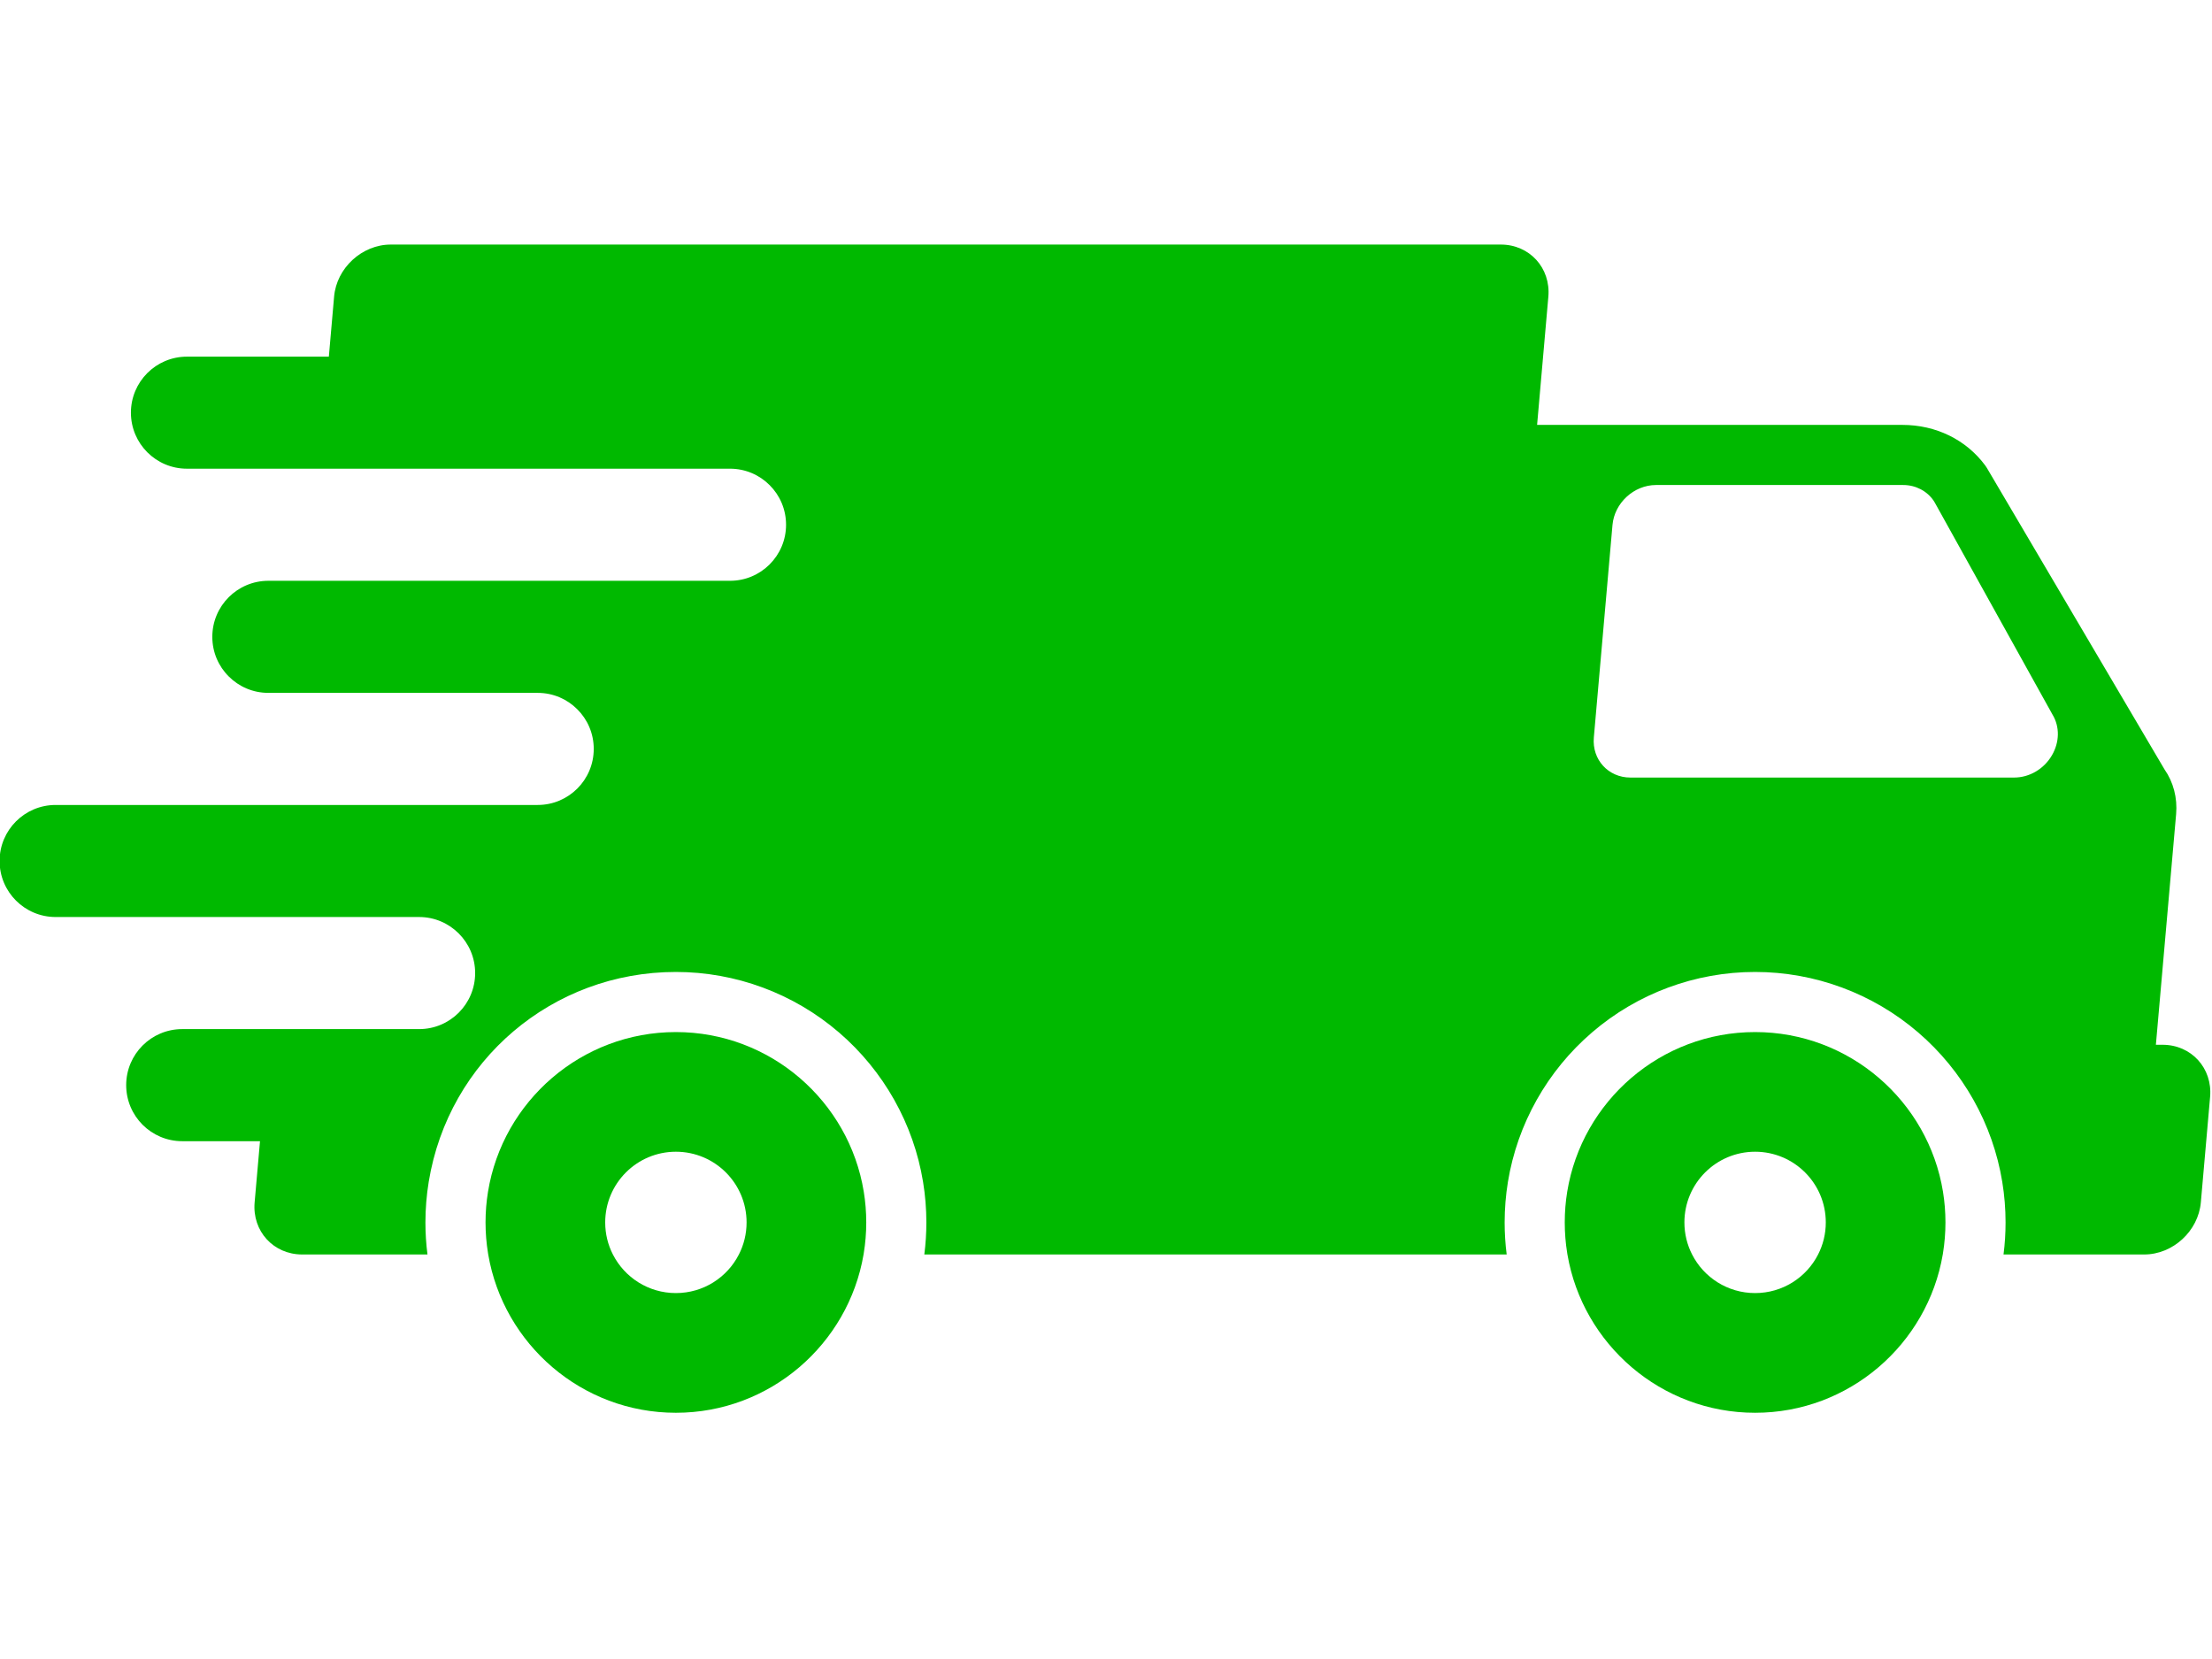 <?xml version="1.0" encoding="UTF-8" standalone="no"?>
<!DOCTYPE svg PUBLIC "-//W3C//DTD SVG 1.1//EN" "http://www.w3.org/Graphics/SVG/1.1/DTD/svg11.dtd">
<svg width="100%" height="100%" viewBox="0 0 40 30" version="1.1" xmlns="http://www.w3.org/2000/svg" xmlns:xlink="http://www.w3.org/1999/xlink" xml:space="preserve" xmlns:serif="http://www.serif.com/" style="fill-rule:evenodd;clip-rule:evenodd;stroke-linejoin:round;stroke-miterlimit:2;">
    <g transform="matrix(0.065,0,0,0.065,-12.519,-11.015)">
        <path d="M763.453,379.592C761.224,383.416 757.188,385.78 752.917,385.78L646.179,385.78C640.035,385.78 635.465,380.785 636.011,374.631L641.196,315.542C641.73,309.388 647.171,304.393 653.314,304.393L722.069,304.393C725.536,304.393 728.713,306.043 730.575,308.808L730.909,309.365L763.62,368.276C765.65,371.621 765.594,375.924 763.453,379.592ZM794.236,460.12L792.373,460.12L798.003,395.958C798.394,391.432 797.245,387.04 794.771,383.505L745.348,299.632L744.879,298.93C739.562,291.772 731.166,287.67 721.868,287.67L620.224,287.67L623.357,251.994C624.048,244 618.117,237.5 610.135,237.5L301.312,237.5C293.318,237.5 286.238,244 285.547,251.994L284.087,268.683L244.608,268.683C236.001,268.683 229.022,275.663 229.022,284.27C229.022,288.573 230.772,292.475 233.582,295.285C236.414,298.116 240.305,299.855 244.608,299.855L395.698,299.855C400.001,299.855 403.903,301.606 406.713,304.427C409.545,307.247 411.283,311.149 411.283,315.453C411.283,324.06 404.304,331.039 395.698,331.039L267.263,331.039C258.644,331.039 251.666,338.018 251.666,346.636C251.666,350.939 253.405,354.842 256.237,357.651C259.057,360.483 262.948,362.222 267.263,362.222L342.194,362.222C346.498,362.222 350.4,363.961 353.209,366.793C356.041,369.603 357.781,373.505 357.781,377.808C357.781,386.426 350.801,393.405 342.194,393.405L208.072,393.405C199.465,393.405 192.486,400.385 192.486,408.992C192.486,413.295 194.225,417.186 197.057,420.018C199.866,422.827 203.769,424.578 208.072,424.578L309.201,424.578C313.505,424.578 317.406,426.328 320.216,429.148C323.048,431.969 324.787,435.871 324.787,440.175C324.787,448.782 317.808,455.761 309.201,455.761L243.292,455.761C234.685,455.761 227.705,462.74 227.705,471.347C227.705,475.65 229.456,479.552 232.265,482.374C235.097,485.194 238.988,486.944 243.292,486.944L264.933,486.944L263.439,503.969C262.737,511.962 268.668,518.462 276.661,518.462L311.524,518.462C311.145,515.541 310.955,512.542 310.955,509.543C310.955,505.741 311.267,501.951 311.869,498.26C317.388,464.435 346.308,439.863 380.635,439.863C397.259,439.863 413.358,445.827 425.978,456.664C438.453,467.378 446.77,482.161 449.402,498.294C450.004,501.951 450.316,505.741 450.316,509.543C450.316,512.542 450.126,515.531 449.747,518.462L611.762,518.462C611.383,515.531 611.194,512.531 611.194,509.543C611.194,505.752 611.506,501.962 612.108,498.271C614.739,482.15 623.056,467.367 635.531,456.664C648.152,445.827 664.251,439.863 680.874,439.863C697.496,439.863 713.596,445.827 726.216,456.664C738.692,467.367 747.009,482.15 749.64,498.294C750.242,501.962 750.554,505.752 750.554,509.543C750.554,512.531 750.365,515.531 749.986,518.462L789.118,518.462C797.101,518.462 804.18,511.962 804.882,503.969L807.458,474.614C808.16,466.62 802.218,460.12 794.236,460.12Z" style="fill:rgb(0,185,0);fill-rule:nonzero;"/>
    </g>
    <g transform="matrix(0.065,0,0,0.065,-12.519,-11.015)">
        <path d="M398.161,518.462C394.917,524.839 388.283,529.199 380.635,529.199C372.988,529.199 366.354,524.839 363.11,518.462C361.738,515.786 360.969,512.755 360.969,509.543C360.969,498.684 369.777,489.876 380.635,489.876C391.494,489.876 400.302,498.684 400.302,509.543C400.302,512.755 399.532,515.786 398.161,518.462ZM380.635,456.586C354.335,456.586 332.472,475.829 328.37,500.981C327.912,503.768 327.678,506.633 327.678,509.543C327.678,512.453 327.912,515.318 328.37,518.105C328.392,518.229 328.414,518.339 328.426,518.462C332.684,543.424 354.458,562.5 380.635,562.5C406.802,562.5 428.587,543.424 432.845,518.462C432.857,518.339 432.879,518.229 432.901,518.105C433.358,515.318 433.593,512.453 433.593,509.543C433.593,506.633 433.358,503.768 432.901,500.981C428.799,475.829 406.925,456.586 380.635,456.586Z" style="fill:rgb(0,185,0);fill-rule:nonzero;"/>
    </g>
    <g transform="matrix(0.065,0,0,0.065,-12.519,-11.015)">
        <path d="M698.4,518.462C695.156,524.839 688.522,529.199 680.874,529.199C673.226,529.199 666.592,524.839 663.348,518.462C661.977,515.786 661.207,512.755 661.207,509.543C661.207,498.684 670.015,489.876 680.874,489.876C691.733,489.876 700.54,498.684 700.54,509.543C700.54,512.755 699.771,515.786 698.4,518.462ZM680.874,456.586C654.585,456.586 632.711,475.829 628.608,500.981C628.151,503.768 627.917,506.633 627.917,509.543C627.917,512.453 628.151,515.318 628.608,518.105C628.63,518.229 628.653,518.339 628.663,518.462C632.923,543.424 654.707,562.5 680.874,562.5C707.04,562.5 728.825,543.424 733.084,518.462C733.095,518.339 733.117,518.229 733.14,518.105C733.597,515.318 733.831,512.453 733.831,509.543C733.831,506.633 733.597,503.768 733.14,500.981C729.037,475.829 707.163,456.586 680.874,456.586Z" style="fill:rgb(0,185,0);fill-rule:nonzero;"/>
    </g>
</svg>
